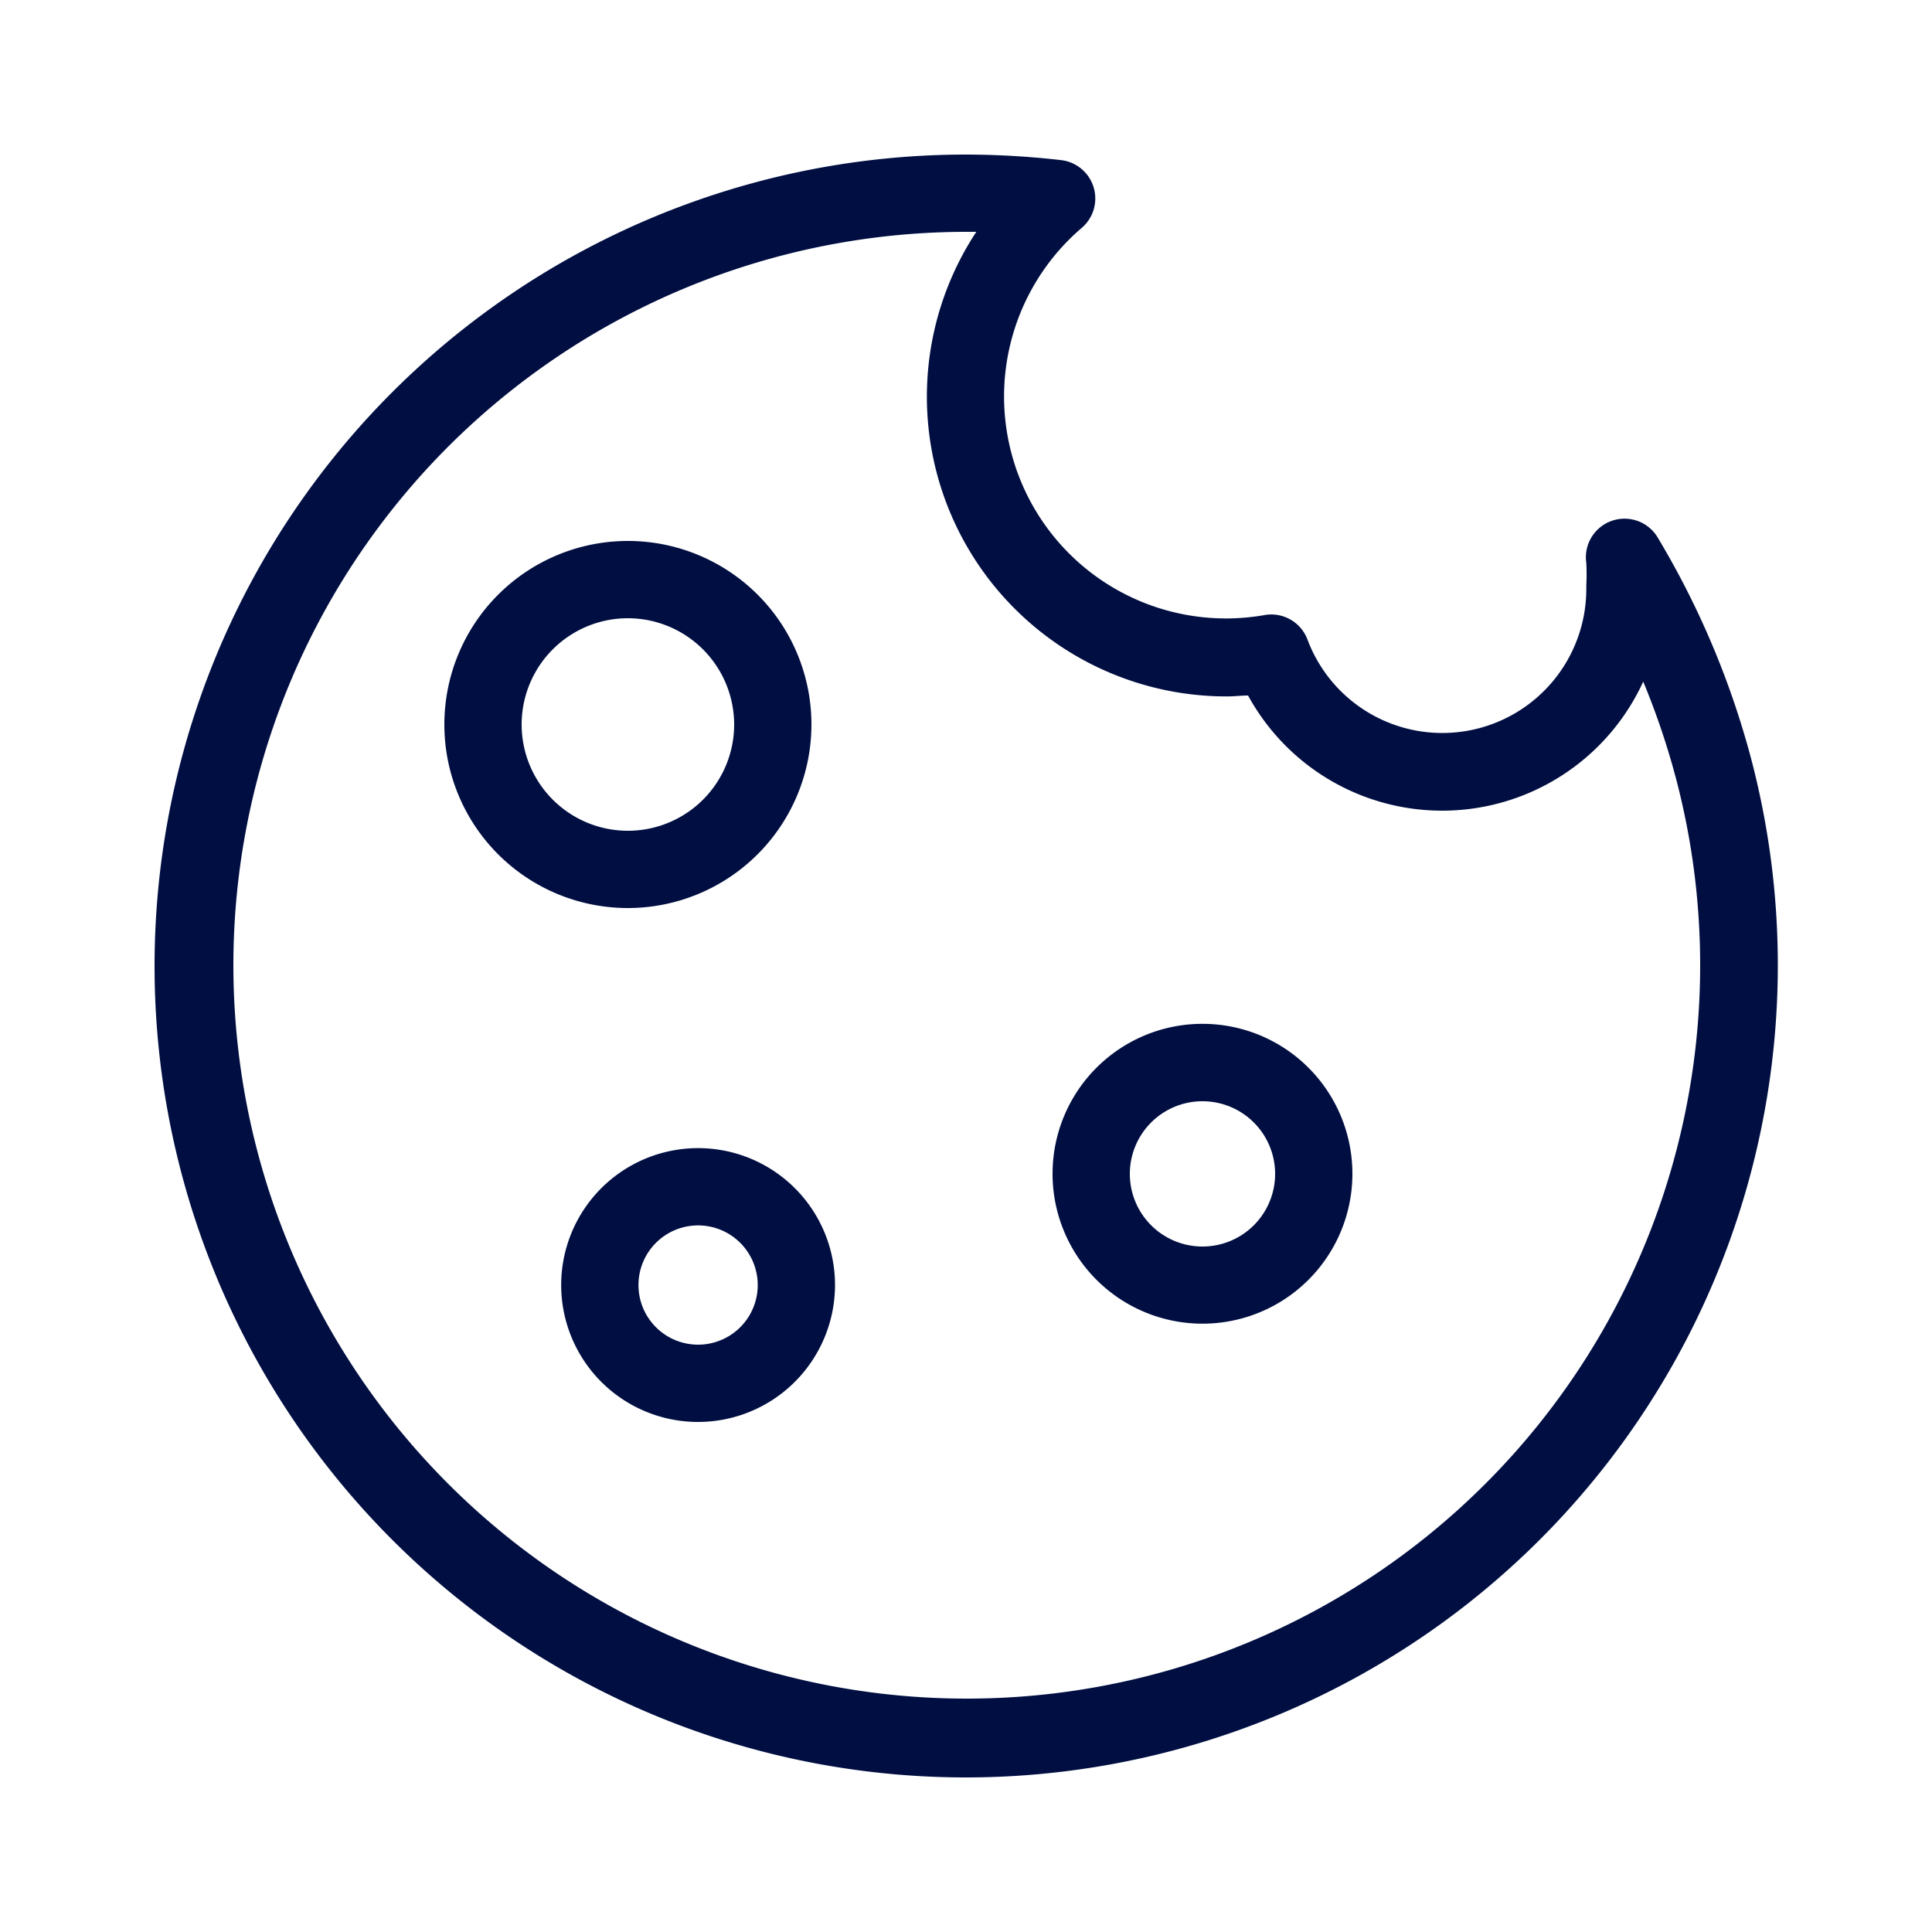 <?xml version="1.0" encoding="utf-8"?>
<svg xmlns="http://www.w3.org/2000/svg" viewBox="0 0 150 150">
  <defs>
    <style>.cls-1{fill:#000e41;}.cls-2{fill:none;}</style>
  </defs>
  <g id="Warstwa_4" data-name="Warstwa 4">
    <path class="cls-1" d="M48.75,70.5A14.25,14.25,0,1,1,63,56.25,14.26,14.26,0,0,1,48.75,70.5Zm0-22.5A8.25,8.25,0,1,0,57,56.25,8.26,8.26,0,0,0,48.75,48Z"/>
    <path class="cls-1" d="M75,138A63,63,0,0,1,75,12a65.73,65.73,0,0,1,7.37.43A3,3,0,0,1,84,17.68,17.23,17.23,0,0,0,98.2,47.75a3,3,0,0,1,3.31,1.9,11.18,11.18,0,0,0,21.65-3.92v-.29a16.5,16.5,0,0,0,0-1.73,3,3,0,0,1,5.53-2A66.61,66.61,0,0,1,136,59.07h0A63.06,63.06,0,0,1,75,138ZM75,18a56.94,56.94,0,1,0,55.16,42.58h0a59,59,0,0,0-2.58-7.66A17.17,17.17,0,0,1,96.9,54c-.55,0-1.09.07-1.62.07A23.27,23.27,0,0,1,75.8,18Z"/>
    <path class="cls-1" d="M54.2,110.4A10.63,10.63,0,1,1,64.83,99.77,10.64,10.64,0,0,1,54.2,110.4Zm0-15.26a4.63,4.63,0,1,0,4.63,4.63A4.63,4.63,0,0,0,54.2,95.14Z"/>
    <path class="cls-1" d="M93.35,102.77A11.64,11.64,0,1,1,105,91.13,11.64,11.64,0,0,1,93.35,102.77Zm0-17.27A5.64,5.64,0,1,0,99,91.13,5.64,5.64,0,0,0,93.35,85.5Z"/>
    <rect class="cls-2" width="150" height="150"/>
  </g>
</svg>